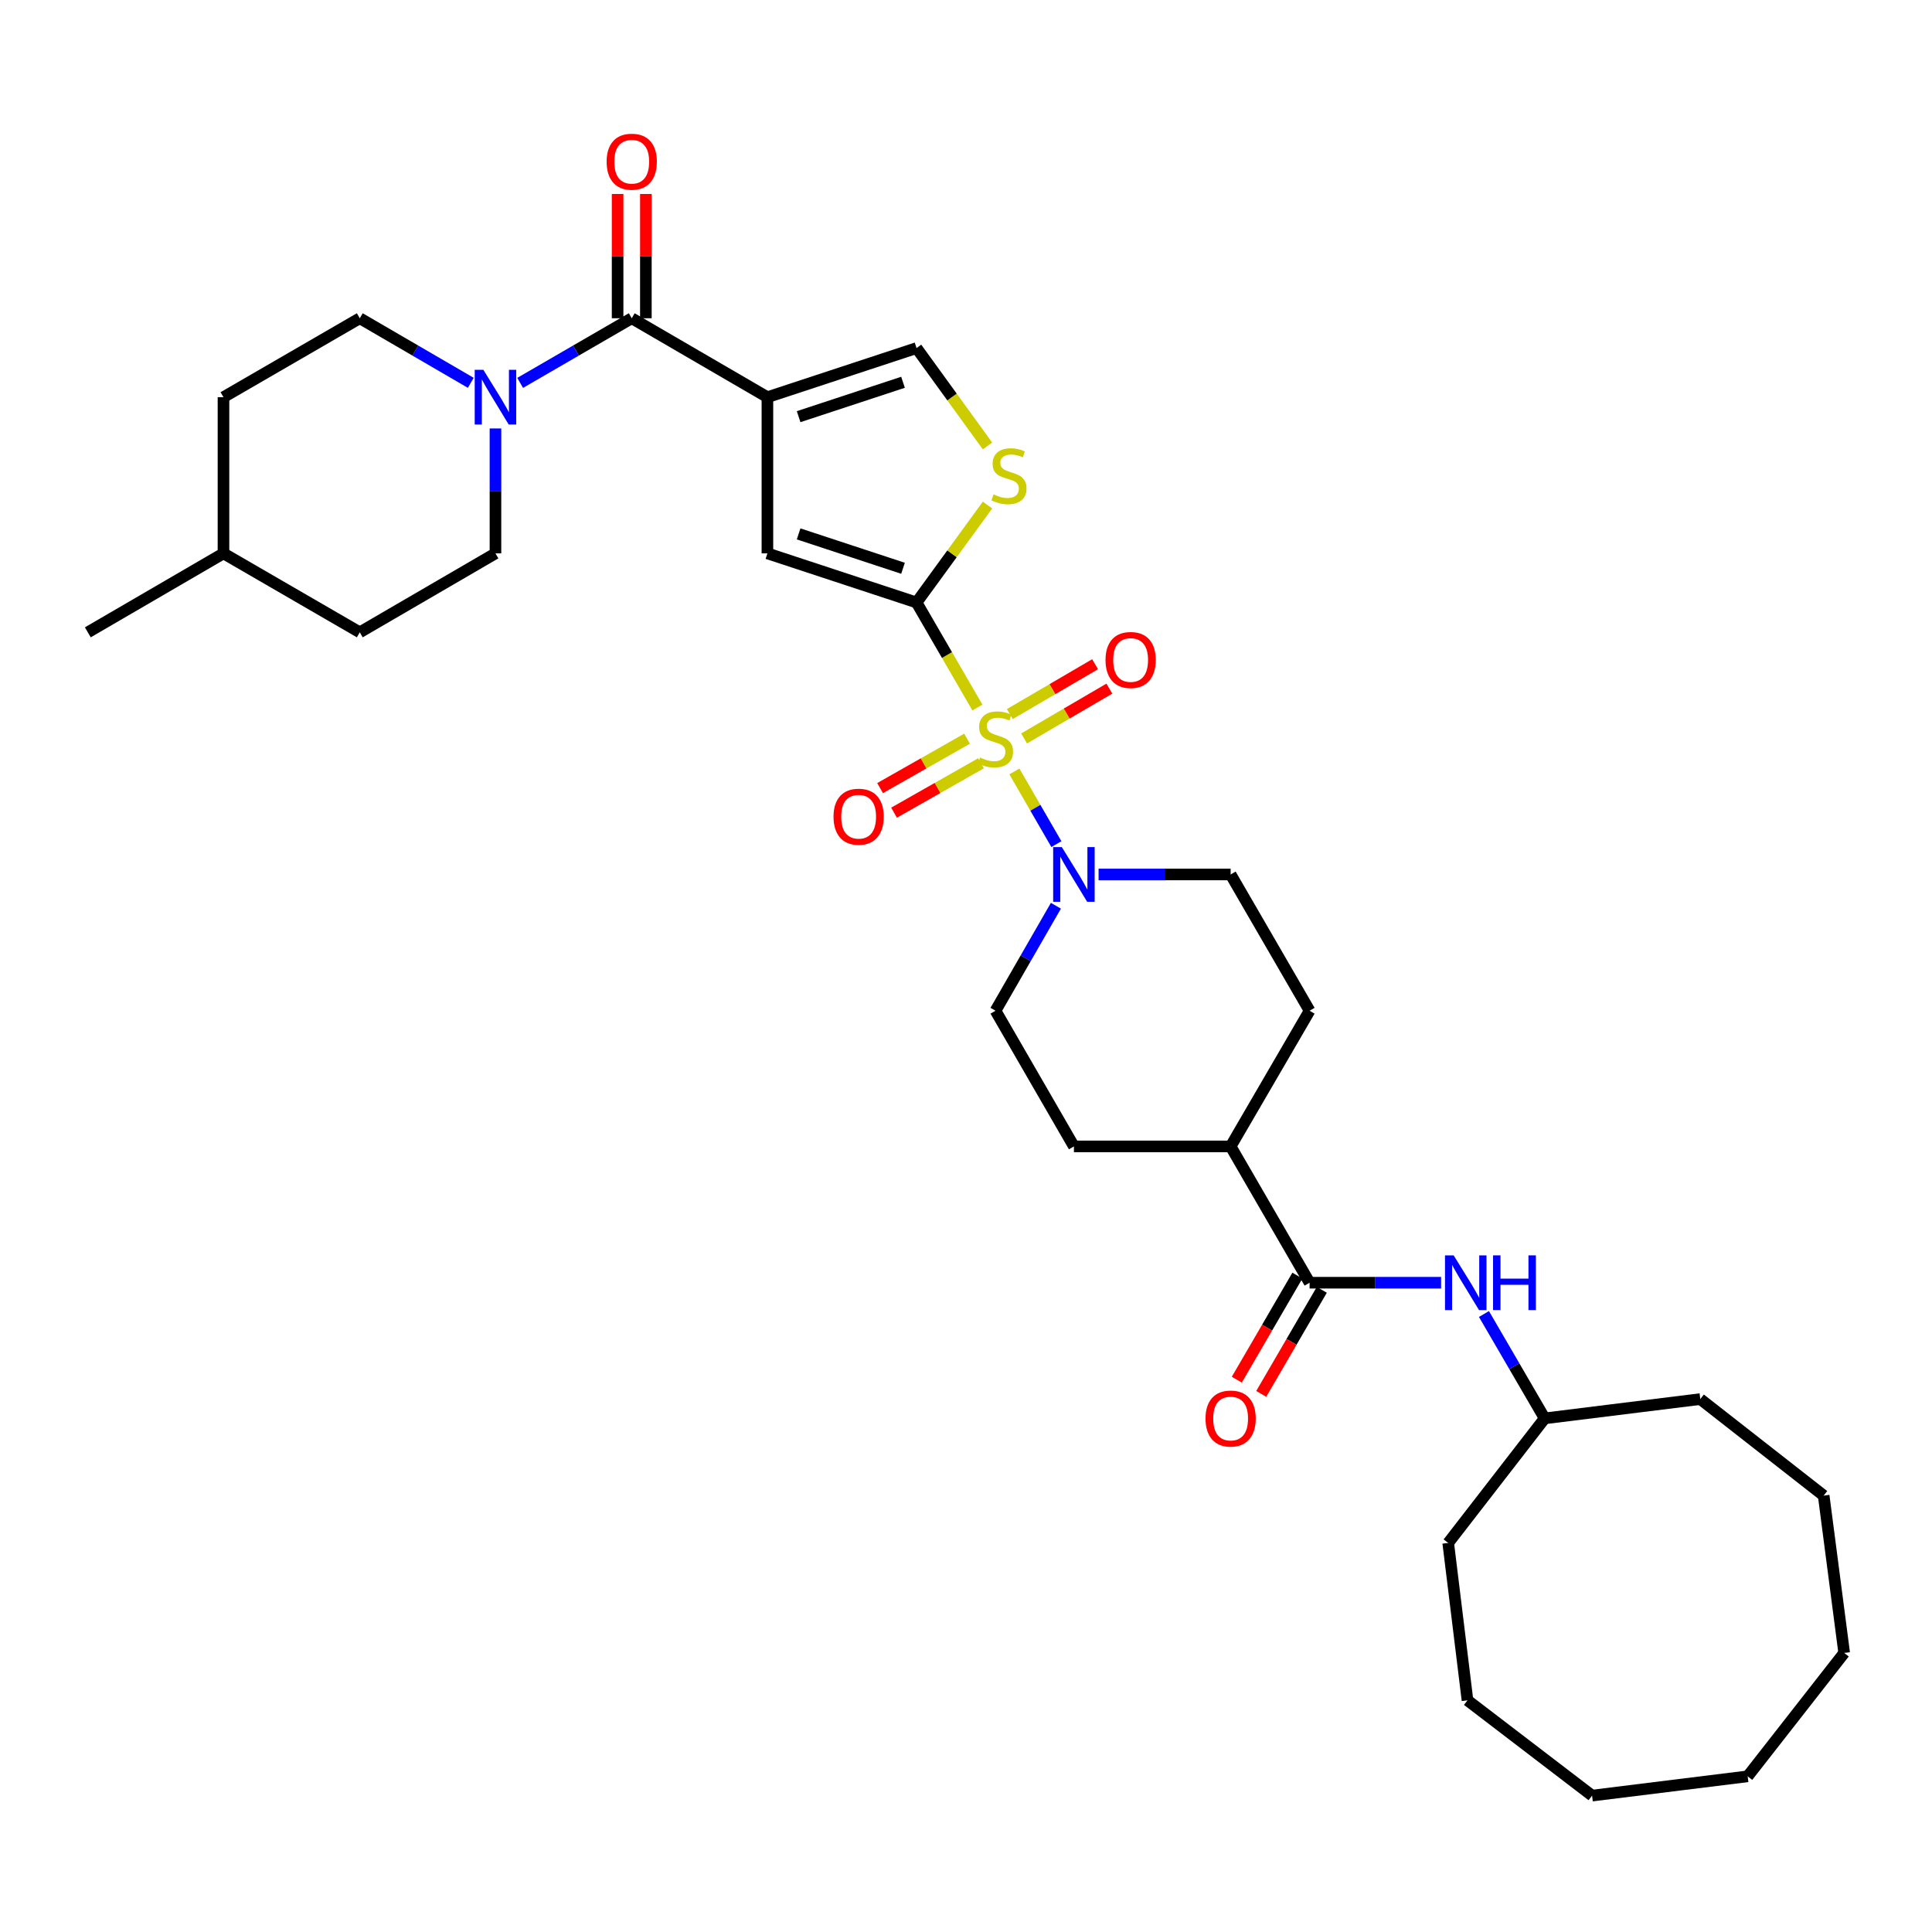 <?xml version='1.0' encoding='iso-8859-1'?>
<svg version='1.1' baseProfile='full'
              xmlns='http://www.w3.org/2000/svg'
                      xmlns:rdkit='http://www.rdkit.org/xml'
                      xmlns:xlink='http://www.w3.org/1999/xlink'
                  xml:space='preserve'
width='1000px' height='1000px' viewBox='0 0 1000 1000'>
<!-- END OF HEADER -->
<rect style='opacity:1.0;fill:#FFFFFF;stroke:none' width='1000' height='1000' x='0' y='0'> </rect>
<path class='bond-0' d='M 505.912,366.235 L 490.158,339.043' style='fill:none;fill-rule:evenodd;stroke:#CCCC00;stroke-width:6px;stroke-linecap:butt;stroke-linejoin:miter;stroke-opacity:1' />
<path class='bond-0' d='M 490.158,339.043 L 474.405,311.85' style='fill:none;fill-rule:evenodd;stroke:#000000;stroke-width:6px;stroke-linecap:butt;stroke-linejoin:miter;stroke-opacity:1' />
<path class='bond-4' d='M 525.043,399.301 L 535.913,418.111' style='fill:none;fill-rule:evenodd;stroke:#CCCC00;stroke-width:6px;stroke-linecap:butt;stroke-linejoin:miter;stroke-opacity:1' />
<path class='bond-4' d='M 535.913,418.111 L 546.783,436.921' style='fill:none;fill-rule:evenodd;stroke:#0000FF;stroke-width:6px;stroke-linecap:butt;stroke-linejoin:miter;stroke-opacity:1' />
<path class='bond-10' d='M 530.068,382.221 L 552.135,369.327' style='fill:none;fill-rule:evenodd;stroke:#CCCC00;stroke-width:6px;stroke-linecap:butt;stroke-linejoin:miter;stroke-opacity:1' />
<path class='bond-10' d='M 552.135,369.327 L 574.202,356.433' style='fill:none;fill-rule:evenodd;stroke:#FF0000;stroke-width:6px;stroke-linecap:butt;stroke-linejoin:miter;stroke-opacity:1' />
<path class='bond-10' d='M 522.687,369.589 L 544.754,356.695' style='fill:none;fill-rule:evenodd;stroke:#CCCC00;stroke-width:6px;stroke-linecap:butt;stroke-linejoin:miter;stroke-opacity:1' />
<path class='bond-10' d='M 544.754,356.695 L 566.82,343.801' style='fill:none;fill-rule:evenodd;stroke:#FF0000;stroke-width:6px;stroke-linecap:butt;stroke-linejoin:miter;stroke-opacity:1' />
<path class='bond-11' d='M 500.542,382.349 L 478.037,395.136' style='fill:none;fill-rule:evenodd;stroke:#CCCC00;stroke-width:6px;stroke-linecap:butt;stroke-linejoin:miter;stroke-opacity:1' />
<path class='bond-11' d='M 478.037,395.136 L 455.532,407.922' style='fill:none;fill-rule:evenodd;stroke:#FF0000;stroke-width:6px;stroke-linecap:butt;stroke-linejoin:miter;stroke-opacity:1' />
<path class='bond-11' d='M 507.769,395.07 L 485.264,407.856' style='fill:none;fill-rule:evenodd;stroke:#CCCC00;stroke-width:6px;stroke-linecap:butt;stroke-linejoin:miter;stroke-opacity:1' />
<path class='bond-11' d='M 485.264,407.856 L 462.759,420.642' style='fill:none;fill-rule:evenodd;stroke:#FF0000;stroke-width:6px;stroke-linecap:butt;stroke-linejoin:miter;stroke-opacity:1' />
<path class='bond-3' d='M 474.405,311.85 L 397.213,286.426' style='fill:none;fill-rule:evenodd;stroke:#000000;stroke-width:6px;stroke-linecap:butt;stroke-linejoin:miter;stroke-opacity:1' />
<path class='bond-3' d='M 467.403,294.14 L 413.368,276.343' style='fill:none;fill-rule:evenodd;stroke:#000000;stroke-width:6px;stroke-linecap:butt;stroke-linejoin:miter;stroke-opacity:1' />
<path class='bond-5' d='M 474.405,311.85 L 492.77,286.636' style='fill:none;fill-rule:evenodd;stroke:#000000;stroke-width:6px;stroke-linecap:butt;stroke-linejoin:miter;stroke-opacity:1' />
<path class='bond-5' d='M 492.77,286.636 L 511.135,261.423' style='fill:none;fill-rule:evenodd;stroke:#CCCC00;stroke-width:6px;stroke-linecap:butt;stroke-linejoin:miter;stroke-opacity:1' />
<path class='bond-1' d='M 397.213,205.584 L 397.213,286.426' style='fill:none;fill-rule:evenodd;stroke:#000000;stroke-width:6px;stroke-linecap:butt;stroke-linejoin:miter;stroke-opacity:1' />
<path class='bond-2' d='M 397.213,205.584 L 326.986,164.724' style='fill:none;fill-rule:evenodd;stroke:#000000;stroke-width:6px;stroke-linecap:butt;stroke-linejoin:miter;stroke-opacity:1' />
<path class='bond-34' d='M 397.213,205.584 L 474.405,180.159' style='fill:none;fill-rule:evenodd;stroke:#000000;stroke-width:6px;stroke-linecap:butt;stroke-linejoin:miter;stroke-opacity:1' />
<path class='bond-34' d='M 413.368,215.666 L 467.403,197.869' style='fill:none;fill-rule:evenodd;stroke:#000000;stroke-width:6px;stroke-linecap:butt;stroke-linejoin:miter;stroke-opacity:1' />
<path class='bond-6' d='M 326.986,164.724 L 298.107,181.453' style='fill:none;fill-rule:evenodd;stroke:#000000;stroke-width:6px;stroke-linecap:butt;stroke-linejoin:miter;stroke-opacity:1' />
<path class='bond-6' d='M 298.107,181.453 L 269.229,198.182' style='fill:none;fill-rule:evenodd;stroke:#0000FF;stroke-width:6px;stroke-linecap:butt;stroke-linejoin:miter;stroke-opacity:1' />
<path class='bond-15' d='M 334.301,164.724 L 334.301,132.563' style='fill:none;fill-rule:evenodd;stroke:#000000;stroke-width:6px;stroke-linecap:butt;stroke-linejoin:miter;stroke-opacity:1' />
<path class='bond-15' d='M 334.301,132.563 L 334.301,100.402' style='fill:none;fill-rule:evenodd;stroke:#FF0000;stroke-width:6px;stroke-linecap:butt;stroke-linejoin:miter;stroke-opacity:1' />
<path class='bond-15' d='M 319.671,164.724 L 319.671,132.563' style='fill:none;fill-rule:evenodd;stroke:#000000;stroke-width:6px;stroke-linecap:butt;stroke-linejoin:miter;stroke-opacity:1' />
<path class='bond-15' d='M 319.671,132.563 L 319.671,100.402' style='fill:none;fill-rule:evenodd;stroke:#FF0000;stroke-width:6px;stroke-linecap:butt;stroke-linejoin:miter;stroke-opacity:1' />
<path class='bond-13' d='M 568.624,452.62 L 602.799,452.62' style='fill:none;fill-rule:evenodd;stroke:#0000FF;stroke-width:6px;stroke-linecap:butt;stroke-linejoin:miter;stroke-opacity:1' />
<path class='bond-13' d='M 602.799,452.62 L 636.974,452.62' style='fill:none;fill-rule:evenodd;stroke:#000000;stroke-width:6px;stroke-linecap:butt;stroke-linejoin:miter;stroke-opacity:1' />
<path class='bond-14' d='M 546.538,468.814 L 530.905,495.985' style='fill:none;fill-rule:evenodd;stroke:#0000FF;stroke-width:6px;stroke-linecap:butt;stroke-linejoin:miter;stroke-opacity:1' />
<path class='bond-14' d='M 530.905,495.985 L 515.273,523.155' style='fill:none;fill-rule:evenodd;stroke:#000000;stroke-width:6px;stroke-linecap:butt;stroke-linejoin:miter;stroke-opacity:1' />
<path class='bond-7' d='M 511.128,230.828 L 492.767,205.493' style='fill:none;fill-rule:evenodd;stroke:#CCCC00;stroke-width:6px;stroke-linecap:butt;stroke-linejoin:miter;stroke-opacity:1' />
<path class='bond-7' d='M 492.767,205.493 L 474.405,180.159' style='fill:none;fill-rule:evenodd;stroke:#000000;stroke-width:6px;stroke-linecap:butt;stroke-linejoin:miter;stroke-opacity:1' />
<path class='bond-17' d='M 256.451,221.765 L 256.451,254.095' style='fill:none;fill-rule:evenodd;stroke:#0000FF;stroke-width:6px;stroke-linecap:butt;stroke-linejoin:miter;stroke-opacity:1' />
<path class='bond-17' d='M 256.451,254.095 L 256.451,286.426' style='fill:none;fill-rule:evenodd;stroke:#000000;stroke-width:6px;stroke-linecap:butt;stroke-linejoin:miter;stroke-opacity:1' />
<path class='bond-18' d='M 243.68,198.153 L 214.952,181.439' style='fill:none;fill-rule:evenodd;stroke:#0000FF;stroke-width:6px;stroke-linecap:butt;stroke-linejoin:miter;stroke-opacity:1' />
<path class='bond-18' d='M 214.952,181.439 L 186.224,164.724' style='fill:none;fill-rule:evenodd;stroke:#000000;stroke-width:6px;stroke-linecap:butt;stroke-linejoin:miter;stroke-opacity:1' />
<path class='bond-8' d='M 677.842,663.933 L 636.974,593.382' style='fill:none;fill-rule:evenodd;stroke:#000000;stroke-width:6px;stroke-linecap:butt;stroke-linejoin:miter;stroke-opacity:1' />
<path class='bond-9' d='M 677.842,663.933 L 711.874,663.933' style='fill:none;fill-rule:evenodd;stroke:#000000;stroke-width:6px;stroke-linecap:butt;stroke-linejoin:miter;stroke-opacity:1' />
<path class='bond-9' d='M 711.874,663.933 L 745.907,663.933' style='fill:none;fill-rule:evenodd;stroke:#0000FF;stroke-width:6px;stroke-linecap:butt;stroke-linejoin:miter;stroke-opacity:1' />
<path class='bond-16' d='M 671.52,660.254 L 655.844,687.187' style='fill:none;fill-rule:evenodd;stroke:#000000;stroke-width:6px;stroke-linecap:butt;stroke-linejoin:miter;stroke-opacity:1' />
<path class='bond-16' d='M 655.844,687.187 L 640.168,714.121' style='fill:none;fill-rule:evenodd;stroke:#FF0000;stroke-width:6px;stroke-linecap:butt;stroke-linejoin:miter;stroke-opacity:1' />
<path class='bond-16' d='M 684.164,667.613 L 668.489,694.547' style='fill:none;fill-rule:evenodd;stroke:#000000;stroke-width:6px;stroke-linecap:butt;stroke-linejoin:miter;stroke-opacity:1' />
<path class='bond-16' d='M 668.489,694.547 L 652.813,721.48' style='fill:none;fill-rule:evenodd;stroke:#FF0000;stroke-width:6px;stroke-linecap:butt;stroke-linejoin:miter;stroke-opacity:1' />
<path class='bond-21' d='M 768.089,680.124 L 783.808,707.138' style='fill:none;fill-rule:evenodd;stroke:#0000FF;stroke-width:6px;stroke-linecap:butt;stroke-linejoin:miter;stroke-opacity:1' />
<path class='bond-21' d='M 783.808,707.138 L 799.527,734.152' style='fill:none;fill-rule:evenodd;stroke:#000000;stroke-width:6px;stroke-linecap:butt;stroke-linejoin:miter;stroke-opacity:1' />
<path class='bond-12' d='M 636.974,593.382 L 555.856,593.382' style='fill:none;fill-rule:evenodd;stroke:#000000;stroke-width:6px;stroke-linecap:butt;stroke-linejoin:miter;stroke-opacity:1' />
<path class='bond-33' d='M 636.974,593.382 L 677.842,523.155' style='fill:none;fill-rule:evenodd;stroke:#000000;stroke-width:6px;stroke-linecap:butt;stroke-linejoin:miter;stroke-opacity:1' />
<path class='bond-19' d='M 636.974,452.62 L 677.842,523.155' style='fill:none;fill-rule:evenodd;stroke:#000000;stroke-width:6px;stroke-linecap:butt;stroke-linejoin:miter;stroke-opacity:1' />
<path class='bond-20' d='M 515.273,523.155 L 555.856,593.382' style='fill:none;fill-rule:evenodd;stroke:#000000;stroke-width:6px;stroke-linecap:butt;stroke-linejoin:miter;stroke-opacity:1' />
<path class='bond-23' d='M 256.451,286.426 L 186.224,327.294' style='fill:none;fill-rule:evenodd;stroke:#000000;stroke-width:6px;stroke-linecap:butt;stroke-linejoin:miter;stroke-opacity:1' />
<path class='bond-22' d='M 186.224,164.724 L 115.673,205.584' style='fill:none;fill-rule:evenodd;stroke:#000000;stroke-width:6px;stroke-linecap:butt;stroke-linejoin:miter;stroke-opacity:1' />
<path class='bond-25' d='M 799.527,734.152 L 880.068,724.162' style='fill:none;fill-rule:evenodd;stroke:#000000;stroke-width:6px;stroke-linecap:butt;stroke-linejoin:miter;stroke-opacity:1' />
<path class='bond-26' d='M 799.527,734.152 L 749.588,798.623' style='fill:none;fill-rule:evenodd;stroke:#000000;stroke-width:6px;stroke-linecap:butt;stroke-linejoin:miter;stroke-opacity:1' />
<path class='bond-24' d='M 115.673,205.584 L 115.673,286.426' style='fill:none;fill-rule:evenodd;stroke:#000000;stroke-width:6px;stroke-linecap:butt;stroke-linejoin:miter;stroke-opacity:1' />
<path class='bond-35' d='M 186.224,327.294 L 115.673,286.426' style='fill:none;fill-rule:evenodd;stroke:#000000;stroke-width:6px;stroke-linecap:butt;stroke-linejoin:miter;stroke-opacity:1' />
<path class='bond-27' d='M 115.673,286.426 L 45.455,327.294' style='fill:none;fill-rule:evenodd;stroke:#000000;stroke-width:6px;stroke-linecap:butt;stroke-linejoin:miter;stroke-opacity:1' />
<path class='bond-28' d='M 880.068,724.162 L 943.93,774.125' style='fill:none;fill-rule:evenodd;stroke:#000000;stroke-width:6px;stroke-linecap:butt;stroke-linejoin:miter;stroke-opacity:1' />
<path class='bond-29' d='M 749.588,798.623 L 759.57,880.083' style='fill:none;fill-rule:evenodd;stroke:#000000;stroke-width:6px;stroke-linecap:butt;stroke-linejoin:miter;stroke-opacity:1' />
<path class='bond-32' d='M 943.93,774.125 L 954.545,855.552' style='fill:none;fill-rule:evenodd;stroke:#000000;stroke-width:6px;stroke-linecap:butt;stroke-linejoin:miter;stroke-opacity:1' />
<path class='bond-31' d='M 759.57,880.083 L 824.058,929.404' style='fill:none;fill-rule:evenodd;stroke:#000000;stroke-width:6px;stroke-linecap:butt;stroke-linejoin:miter;stroke-opacity:1' />
<path class='bond-30' d='M 904.599,919.423 L 824.058,929.404' style='fill:none;fill-rule:evenodd;stroke:#000000;stroke-width:6px;stroke-linecap:butt;stroke-linejoin:miter;stroke-opacity:1' />
<path class='bond-36' d='M 904.599,919.423 L 954.545,855.552' style='fill:none;fill-rule:evenodd;stroke:#000000;stroke-width:6px;stroke-linecap:butt;stroke-linejoin:miter;stroke-opacity:1' />
<path  class='atom-0' d='M 507.273 392.114
Q 507.593 392.234, 508.913 392.794
Q 510.233 393.354, 511.673 393.714
Q 513.153 394.034, 514.593 394.034
Q 517.273 394.034, 518.833 392.754
Q 520.393 391.434, 520.393 389.154
Q 520.393 387.594, 519.593 386.634
Q 518.833 385.674, 517.633 385.154
Q 516.433 384.634, 514.433 384.034
Q 511.913 383.274, 510.393 382.554
Q 508.913 381.834, 507.833 380.314
Q 506.793 378.794, 506.793 376.234
Q 506.793 372.674, 509.193 370.474
Q 511.633 368.274, 516.433 368.274
Q 519.713 368.274, 523.433 369.834
L 522.513 372.914
Q 519.113 371.514, 516.553 371.514
Q 513.793 371.514, 512.273 372.674
Q 510.753 373.794, 510.793 375.754
Q 510.793 377.274, 511.553 378.194
Q 512.353 379.114, 513.473 379.634
Q 514.633 380.154, 516.553 380.754
Q 519.113 381.554, 520.633 382.354
Q 522.153 383.154, 523.233 384.794
Q 524.353 386.394, 524.353 389.154
Q 524.353 393.074, 521.713 395.194
Q 519.113 397.274, 514.753 397.274
Q 512.233 397.274, 510.313 396.714
Q 508.433 396.194, 506.193 395.274
L 507.273 392.114
' fill='#CCCC00'/>
<path  class='atom-5' d='M 549.596 438.46
L 558.876 453.46
Q 559.796 454.94, 561.276 457.62
Q 562.756 460.3, 562.836 460.46
L 562.836 438.46
L 566.596 438.46
L 566.596 466.78
L 562.716 466.78
L 552.756 450.38
Q 551.596 448.46, 550.356 446.26
Q 549.156 444.06, 548.796 443.38
L 548.796 466.78
L 545.116 466.78
L 545.116 438.46
L 549.596 438.46
' fill='#0000FF'/>
<path  class='atom-6' d='M 514.246 255.887
Q 514.566 256.007, 515.886 256.567
Q 517.206 257.127, 518.646 257.487
Q 520.126 257.807, 521.566 257.807
Q 524.246 257.807, 525.806 256.527
Q 527.366 255.207, 527.366 252.927
Q 527.366 251.367, 526.566 250.407
Q 525.806 249.447, 524.606 248.927
Q 523.406 248.407, 521.406 247.807
Q 518.886 247.047, 517.366 246.327
Q 515.886 245.607, 514.806 244.087
Q 513.766 242.567, 513.766 240.007
Q 513.766 236.447, 516.166 234.247
Q 518.606 232.047, 523.406 232.047
Q 526.686 232.047, 530.406 233.607
L 529.486 236.687
Q 526.086 235.287, 523.526 235.287
Q 520.766 235.287, 519.246 236.447
Q 517.726 237.567, 517.766 239.527
Q 517.766 241.047, 518.526 241.967
Q 519.326 242.887, 520.446 243.407
Q 521.606 243.927, 523.526 244.527
Q 526.086 245.327, 527.606 246.127
Q 529.126 246.927, 530.206 248.567
Q 531.326 250.167, 531.326 252.927
Q 531.326 256.847, 528.686 258.967
Q 526.086 261.047, 521.726 261.047
Q 519.206 261.047, 517.286 260.487
Q 515.406 259.967, 513.166 259.047
L 514.246 255.887
' fill='#CCCC00'/>
<path  class='atom-7' d='M 250.191 191.424
L 259.471 206.424
Q 260.391 207.904, 261.871 210.584
Q 263.351 213.264, 263.431 213.424
L 263.431 191.424
L 267.191 191.424
L 267.191 219.744
L 263.311 219.744
L 253.351 203.344
Q 252.191 201.424, 250.951 199.224
Q 249.751 197.024, 249.391 196.344
L 249.391 219.744
L 245.711 219.744
L 245.711 191.424
L 250.191 191.424
' fill='#0000FF'/>
<path  class='atom-10' d='M 752.407 649.773
L 761.687 664.773
Q 762.607 666.253, 764.087 668.933
Q 765.567 671.613, 765.647 671.773
L 765.647 649.773
L 769.407 649.773
L 769.407 678.093
L 765.527 678.093
L 755.567 661.693
Q 754.407 659.773, 753.167 657.573
Q 751.967 655.373, 751.607 654.693
L 751.607 678.093
L 747.927 678.093
L 747.927 649.773
L 752.407 649.773
' fill='#0000FF'/>
<path  class='atom-10' d='M 772.807 649.773
L 776.647 649.773
L 776.647 661.813
L 791.127 661.813
L 791.127 649.773
L 794.967 649.773
L 794.967 678.093
L 791.127 678.093
L 791.127 665.013
L 776.647 665.013
L 776.647 678.093
L 772.807 678.093
L 772.807 649.773
' fill='#0000FF'/>
<path  class='atom-11' d='M 572.215 341.606
Q 572.215 334.806, 575.575 331.006
Q 578.935 327.206, 585.215 327.206
Q 591.495 327.206, 594.855 331.006
Q 598.215 334.806, 598.215 341.606
Q 598.215 348.486, 594.815 352.406
Q 591.415 356.286, 585.215 356.286
Q 578.975 356.286, 575.575 352.406
Q 572.215 348.526, 572.215 341.606
M 585.215 353.086
Q 589.535 353.086, 591.855 350.206
Q 594.215 347.286, 594.215 341.606
Q 594.215 336.046, 591.855 333.246
Q 589.535 330.406, 585.215 330.406
Q 580.895 330.406, 578.535 333.206
Q 576.215 336.006, 576.215 341.606
Q 576.215 347.326, 578.535 350.206
Q 580.895 353.086, 585.215 353.086
' fill='#FF0000'/>
<path  class='atom-12' d='M 431.428 422.724
Q 431.428 415.924, 434.788 412.124
Q 438.148 408.324, 444.428 408.324
Q 450.708 408.324, 454.068 412.124
Q 457.428 415.924, 457.428 422.724
Q 457.428 429.604, 454.028 433.524
Q 450.628 437.404, 444.428 437.404
Q 438.188 437.404, 434.788 433.524
Q 431.428 429.644, 431.428 422.724
M 444.428 434.204
Q 448.748 434.204, 451.068 431.324
Q 453.428 428.404, 453.428 422.724
Q 453.428 417.164, 451.068 414.364
Q 448.748 411.524, 444.428 411.524
Q 440.108 411.524, 437.748 414.324
Q 435.428 417.124, 435.428 422.724
Q 435.428 428.444, 437.748 431.324
Q 440.108 434.204, 444.428 434.204
' fill='#FF0000'/>
<path  class='atom-16' d='M 313.986 83.694
Q 313.986 76.894, 317.346 73.094
Q 320.706 69.294, 326.986 69.294
Q 333.266 69.294, 336.626 73.094
Q 339.986 76.894, 339.986 83.694
Q 339.986 90.574, 336.586 94.494
Q 333.186 98.374, 326.986 98.374
Q 320.746 98.374, 317.346 94.494
Q 313.986 90.614, 313.986 83.694
M 326.986 95.174
Q 331.306 95.174, 333.626 92.294
Q 335.986 89.374, 335.986 83.694
Q 335.986 78.134, 333.626 75.334
Q 331.306 72.494, 326.986 72.494
Q 322.666 72.494, 320.306 75.294
Q 317.986 78.094, 317.986 83.694
Q 317.986 89.414, 320.306 92.294
Q 322.666 95.174, 326.986 95.174
' fill='#FF0000'/>
<path  class='atom-17' d='M 623.974 734.232
Q 623.974 727.432, 627.334 723.632
Q 630.694 719.832, 636.974 719.832
Q 643.254 719.832, 646.614 723.632
Q 649.974 727.432, 649.974 734.232
Q 649.974 741.112, 646.574 745.032
Q 643.174 748.912, 636.974 748.912
Q 630.734 748.912, 627.334 745.032
Q 623.974 741.152, 623.974 734.232
M 636.974 745.712
Q 641.294 745.712, 643.614 742.832
Q 645.974 739.912, 645.974 734.232
Q 645.974 728.672, 643.614 725.872
Q 641.294 723.032, 636.974 723.032
Q 632.654 723.032, 630.294 725.832
Q 627.974 728.632, 627.974 734.232
Q 627.974 739.952, 630.294 742.832
Q 632.654 745.712, 636.974 745.712
' fill='#FF0000'/>
</svg>
